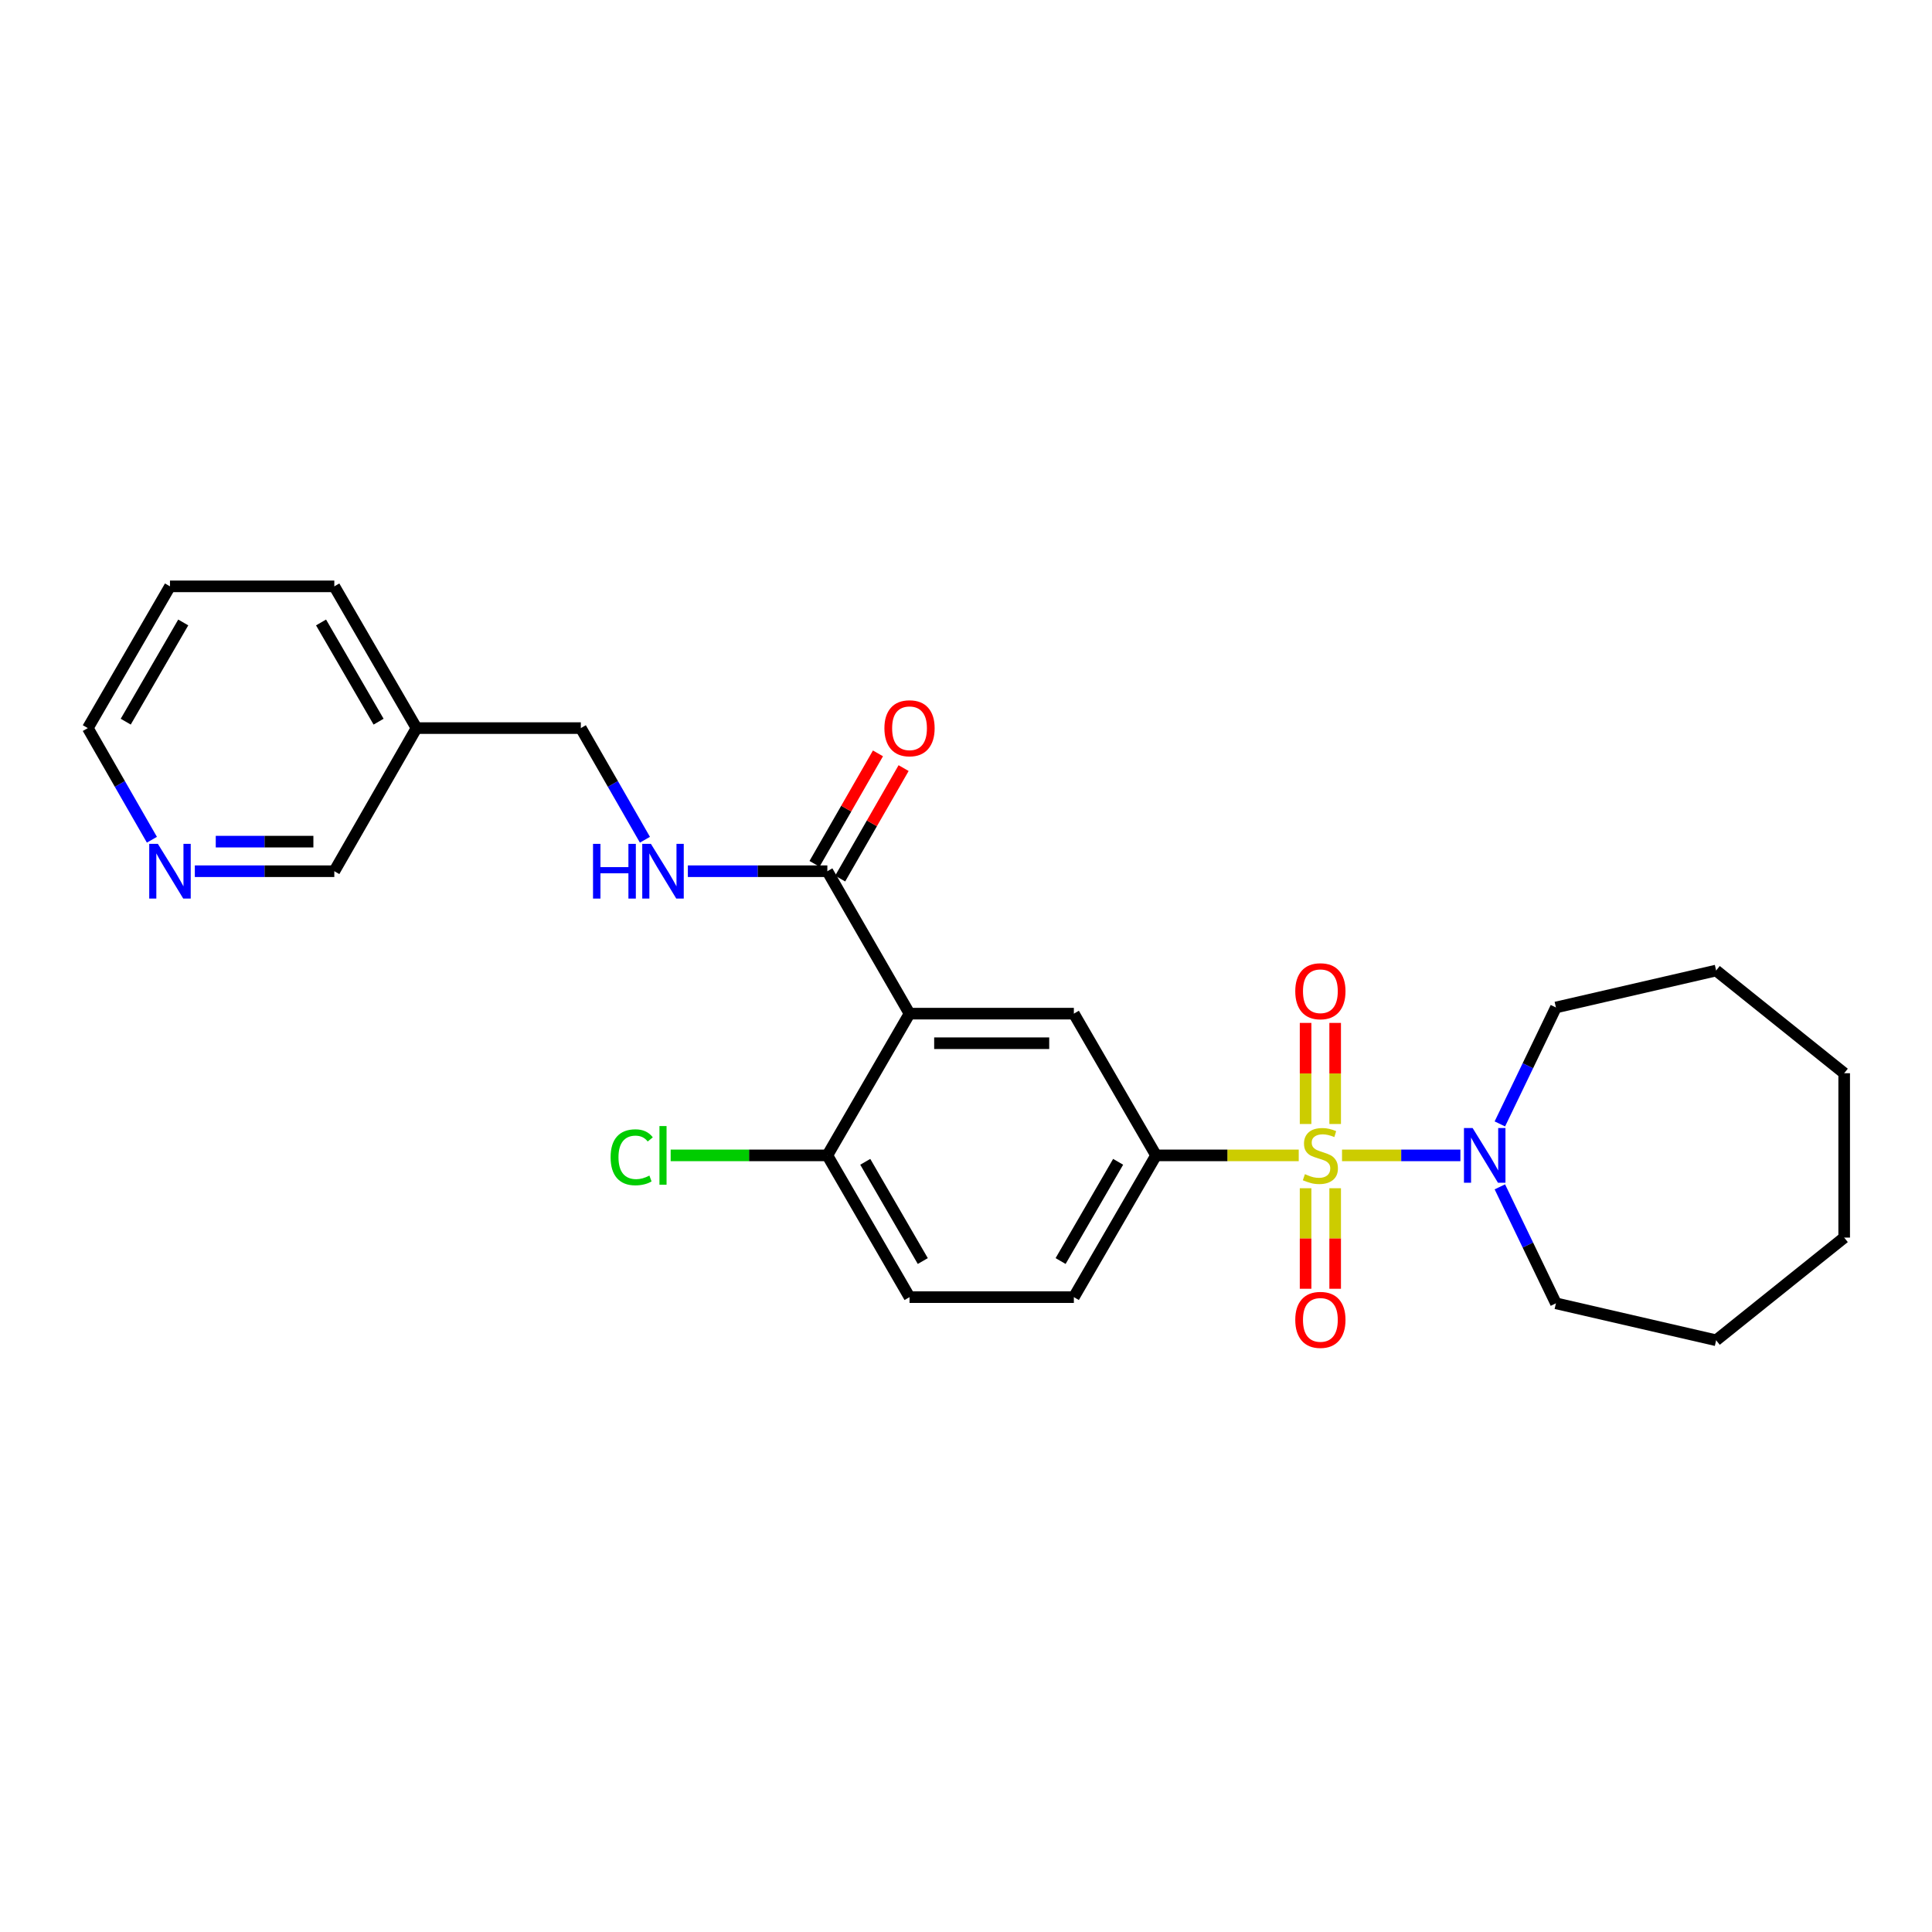 <?xml version='1.0' encoding='iso-8859-1'?>
<svg version='1.1' baseProfile='full'
              xmlns='http://www.w3.org/2000/svg'
                      xmlns:rdkit='http://www.rdkit.org/xml'
                      xmlns:xlink='http://www.w3.org/1999/xlink'
                  xml:space='preserve'
width='1000px' height='1000px' viewBox='0 0 1000 1000'>
<!-- END OF HEADER -->
<rect style='opacity:1.0;fill:#FFFFFF;stroke:none' width='1000' height='1000' x='0' y='0'> </rect>
<path class='bond-1' d='M 672.219,598.025 L 635.294,598.025' style='fill:none;fill-rule:evenodd;stroke:#CCCC00;stroke-width:6px;stroke-linecap:butt;stroke-linejoin:miter;stroke-opacity:1' />
<path class='bond-1' d='M 635.294,598.025 L 598.368,598.025' style='fill:none;fill-rule:evenodd;stroke:#000000;stroke-width:6px;stroke-linecap:butt;stroke-linejoin:miter;stroke-opacity:1' />
<path class='bond-2' d='M 694.632,598.025 L 725.265,598.025' style='fill:none;fill-rule:evenodd;stroke:#CCCC00;stroke-width:6px;stroke-linecap:butt;stroke-linejoin:miter;stroke-opacity:1' />
<path class='bond-2' d='M 725.265,598.025 L 755.897,598.025' style='fill:none;fill-rule:evenodd;stroke:#0000FF;stroke-width:6px;stroke-linecap:butt;stroke-linejoin:miter;stroke-opacity:1' />
<path class='bond-5' d='M 675.771,615.031 L 675.771,641.046' style='fill:none;fill-rule:evenodd;stroke:#CCCC00;stroke-width:6px;stroke-linecap:butt;stroke-linejoin:miter;stroke-opacity:1' />
<path class='bond-5' d='M 675.771,641.046 L 675.771,667.061' style='fill:none;fill-rule:evenodd;stroke:#FF0000;stroke-width:6px;stroke-linecap:butt;stroke-linejoin:miter;stroke-opacity:1' />
<path class='bond-5' d='M 691.08,615.031 L 691.08,641.046' style='fill:none;fill-rule:evenodd;stroke:#CCCC00;stroke-width:6px;stroke-linecap:butt;stroke-linejoin:miter;stroke-opacity:1' />
<path class='bond-5' d='M 691.08,641.046 L 691.08,667.061' style='fill:none;fill-rule:evenodd;stroke:#FF0000;stroke-width:6px;stroke-linecap:butt;stroke-linejoin:miter;stroke-opacity:1' />
<path class='bond-6' d='M 691.08,581.779 L 691.08,555.617' style='fill:none;fill-rule:evenodd;stroke:#CCCC00;stroke-width:6px;stroke-linecap:butt;stroke-linejoin:miter;stroke-opacity:1' />
<path class='bond-6' d='M 691.08,555.617 L 691.08,529.456' style='fill:none;fill-rule:evenodd;stroke:#FF0000;stroke-width:6px;stroke-linecap:butt;stroke-linejoin:miter;stroke-opacity:1' />
<path class='bond-6' d='M 675.771,581.779 L 675.771,555.617' style='fill:none;fill-rule:evenodd;stroke:#CCCC00;stroke-width:6px;stroke-linecap:butt;stroke-linejoin:miter;stroke-opacity:1' />
<path class='bond-6' d='M 675.771,555.617 L 675.771,529.456' style='fill:none;fill-rule:evenodd;stroke:#FF0000;stroke-width:6px;stroke-linecap:butt;stroke-linejoin:miter;stroke-opacity:1' />
<path class='bond-0' d='M 470.769,524.661 L 555.826,524.661' style='fill:none;fill-rule:evenodd;stroke:#000000;stroke-width:6px;stroke-linecap:butt;stroke-linejoin:miter;stroke-opacity:1' />
<path class='bond-0' d='M 483.527,539.97 L 543.068,539.97' style='fill:none;fill-rule:evenodd;stroke:#000000;stroke-width:6px;stroke-linecap:butt;stroke-linejoin:miter;stroke-opacity:1' />
<path class='bond-4' d='M 470.769,524.661 L 428.235,450.941' style='fill:none;fill-rule:evenodd;stroke:#000000;stroke-width:6px;stroke-linecap:butt;stroke-linejoin:miter;stroke-opacity:1' />
<path class='bond-27' d='M 470.769,524.661 L 428.235,598.025' style='fill:none;fill-rule:evenodd;stroke:#000000;stroke-width:6px;stroke-linecap:butt;stroke-linejoin:miter;stroke-opacity:1' />
<path class='bond-3' d='M 598.368,598.025 L 555.826,524.661' style='fill:none;fill-rule:evenodd;stroke:#000000;stroke-width:6px;stroke-linecap:butt;stroke-linejoin:miter;stroke-opacity:1' />
<path class='bond-9' d='M 598.368,598.025 L 555.826,671.397' style='fill:none;fill-rule:evenodd;stroke:#000000;stroke-width:6px;stroke-linecap:butt;stroke-linejoin:miter;stroke-opacity:1' />
<path class='bond-9' d='M 578.743,601.352 L 548.964,652.712' style='fill:none;fill-rule:evenodd;stroke:#000000;stroke-width:6px;stroke-linecap:butt;stroke-linejoin:miter;stroke-opacity:1' />
<path class='bond-16' d='M 776.323,614.309 L 790.833,644.452' style='fill:none;fill-rule:evenodd;stroke:#0000FF;stroke-width:6px;stroke-linecap:butt;stroke-linejoin:miter;stroke-opacity:1' />
<path class='bond-16' d='M 790.833,644.452 L 805.344,674.595' style='fill:none;fill-rule:evenodd;stroke:#000000;stroke-width:6px;stroke-linecap:butt;stroke-linejoin:miter;stroke-opacity:1' />
<path class='bond-17' d='M 776.323,581.74 L 790.834,551.602' style='fill:none;fill-rule:evenodd;stroke:#0000FF;stroke-width:6px;stroke-linecap:butt;stroke-linejoin:miter;stroke-opacity:1' />
<path class='bond-17' d='M 790.834,551.602 L 805.344,521.463' style='fill:none;fill-rule:evenodd;stroke:#000000;stroke-width:6px;stroke-linecap:butt;stroke-linejoin:miter;stroke-opacity:1' />
<path class='bond-7' d='M 428.235,450.941 L 392.136,450.941' style='fill:none;fill-rule:evenodd;stroke:#000000;stroke-width:6px;stroke-linecap:butt;stroke-linejoin:miter;stroke-opacity:1' />
<path class='bond-7' d='M 392.136,450.941 L 356.036,450.941' style='fill:none;fill-rule:evenodd;stroke:#0000FF;stroke-width:6px;stroke-linecap:butt;stroke-linejoin:miter;stroke-opacity:1' />
<path class='bond-10' d='M 434.874,454.752 L 451.29,426.161' style='fill:none;fill-rule:evenodd;stroke:#000000;stroke-width:6px;stroke-linecap:butt;stroke-linejoin:miter;stroke-opacity:1' />
<path class='bond-10' d='M 451.29,426.161 L 467.706,397.57' style='fill:none;fill-rule:evenodd;stroke:#FF0000;stroke-width:6px;stroke-linecap:butt;stroke-linejoin:miter;stroke-opacity:1' />
<path class='bond-10' d='M 421.597,447.129 L 438.014,418.538' style='fill:none;fill-rule:evenodd;stroke:#000000;stroke-width:6px;stroke-linecap:butt;stroke-linejoin:miter;stroke-opacity:1' />
<path class='bond-10' d='M 438.014,418.538 L 454.43,389.947' style='fill:none;fill-rule:evenodd;stroke:#FF0000;stroke-width:6px;stroke-linecap:butt;stroke-linejoin:miter;stroke-opacity:1' />
<path class='bond-14' d='M 333.813,434.645 L 317.225,405.754' style='fill:none;fill-rule:evenodd;stroke:#0000FF;stroke-width:6px;stroke-linecap:butt;stroke-linejoin:miter;stroke-opacity:1' />
<path class='bond-14' d='M 317.225,405.754 L 300.636,376.863' style='fill:none;fill-rule:evenodd;stroke:#000000;stroke-width:6px;stroke-linecap:butt;stroke-linejoin:miter;stroke-opacity:1' />
<path class='bond-8' d='M 428.235,598.025 L 470.769,671.397' style='fill:none;fill-rule:evenodd;stroke:#000000;stroke-width:6px;stroke-linecap:butt;stroke-linejoin:miter;stroke-opacity:1' />
<path class='bond-8' d='M 447.86,601.353 L 477.633,652.713' style='fill:none;fill-rule:evenodd;stroke:#000000;stroke-width:6px;stroke-linecap:butt;stroke-linejoin:miter;stroke-opacity:1' />
<path class='bond-15' d='M 428.235,598.025 L 387.686,598.025' style='fill:none;fill-rule:evenodd;stroke:#000000;stroke-width:6px;stroke-linecap:butt;stroke-linejoin:miter;stroke-opacity:1' />
<path class='bond-15' d='M 387.686,598.025 L 347.136,598.025' style='fill:none;fill-rule:evenodd;stroke:#00CC00;stroke-width:6px;stroke-linecap:butt;stroke-linejoin:miter;stroke-opacity:1' />
<path class='bond-12' d='M 555.826,671.397 L 470.769,671.397' style='fill:none;fill-rule:evenodd;stroke:#000000;stroke-width:6px;stroke-linecap:butt;stroke-linejoin:miter;stroke-opacity:1' />
<path class='bond-11' d='M 100.846,450.941 L 136.941,450.941' style='fill:none;fill-rule:evenodd;stroke:#0000FF;stroke-width:6px;stroke-linecap:butt;stroke-linejoin:miter;stroke-opacity:1' />
<path class='bond-11' d='M 136.941,450.941 L 173.037,450.941' style='fill:none;fill-rule:evenodd;stroke:#000000;stroke-width:6px;stroke-linecap:butt;stroke-linejoin:miter;stroke-opacity:1' />
<path class='bond-11' d='M 111.674,435.632 L 136.941,435.632' style='fill:none;fill-rule:evenodd;stroke:#0000FF;stroke-width:6px;stroke-linecap:butt;stroke-linejoin:miter;stroke-opacity:1' />
<path class='bond-11' d='M 136.941,435.632 L 162.208,435.632' style='fill:none;fill-rule:evenodd;stroke:#000000;stroke-width:6px;stroke-linecap:butt;stroke-linejoin:miter;stroke-opacity:1' />
<path class='bond-28' d='M 78.625,434.645 L 62.04,405.754' style='fill:none;fill-rule:evenodd;stroke:#0000FF;stroke-width:6px;stroke-linecap:butt;stroke-linejoin:miter;stroke-opacity:1' />
<path class='bond-28' d='M 62.04,405.754 L 45.455,376.863' style='fill:none;fill-rule:evenodd;stroke:#000000;stroke-width:6px;stroke-linecap:butt;stroke-linejoin:miter;stroke-opacity:1' />
<path class='bond-13' d='M 215.578,376.863 L 300.636,376.863' style='fill:none;fill-rule:evenodd;stroke:#000000;stroke-width:6px;stroke-linecap:butt;stroke-linejoin:miter;stroke-opacity:1' />
<path class='bond-18' d='M 215.578,376.863 L 173.037,450.941' style='fill:none;fill-rule:evenodd;stroke:#000000;stroke-width:6px;stroke-linecap:butt;stroke-linejoin:miter;stroke-opacity:1' />
<path class='bond-20' d='M 215.578,376.863 L 173.037,303.499' style='fill:none;fill-rule:evenodd;stroke:#000000;stroke-width:6px;stroke-linecap:butt;stroke-linejoin:miter;stroke-opacity:1' />
<path class='bond-20' d='M 195.954,373.538 L 166.175,322.183' style='fill:none;fill-rule:evenodd;stroke:#000000;stroke-width:6px;stroke-linecap:butt;stroke-linejoin:miter;stroke-opacity:1' />
<path class='bond-22' d='M 805.344,674.595 L 888.267,693.722' style='fill:none;fill-rule:evenodd;stroke:#000000;stroke-width:6px;stroke-linecap:butt;stroke-linejoin:miter;stroke-opacity:1' />
<path class='bond-23' d='M 805.344,521.463 L 888.267,502.344' style='fill:none;fill-rule:evenodd;stroke:#000000;stroke-width:6px;stroke-linecap:butt;stroke-linejoin:miter;stroke-opacity:1' />
<path class='bond-19' d='M 45.455,376.863 L 87.979,303.499' style='fill:none;fill-rule:evenodd;stroke:#000000;stroke-width:6px;stroke-linecap:butt;stroke-linejoin:miter;stroke-opacity:1' />
<path class='bond-19' d='M 65.078,373.535 L 94.845,322.181' style='fill:none;fill-rule:evenodd;stroke:#000000;stroke-width:6px;stroke-linecap:butt;stroke-linejoin:miter;stroke-opacity:1' />
<path class='bond-21' d='M 173.037,303.499 L 87.979,303.499' style='fill:none;fill-rule:evenodd;stroke:#000000;stroke-width:6px;stroke-linecap:butt;stroke-linejoin:miter;stroke-opacity:1' />
<path class='bond-24' d='M 888.267,693.722 L 954.545,640.575' style='fill:none;fill-rule:evenodd;stroke:#000000;stroke-width:6px;stroke-linecap:butt;stroke-linejoin:miter;stroke-opacity:1' />
<path class='bond-25' d='M 888.267,502.344 L 954.545,555.5' style='fill:none;fill-rule:evenodd;stroke:#000000;stroke-width:6px;stroke-linecap:butt;stroke-linejoin:miter;stroke-opacity:1' />
<path class='bond-26' d='M 954.545,640.575 L 954.545,555.5' style='fill:none;fill-rule:evenodd;stroke:#000000;stroke-width:6px;stroke-linecap:butt;stroke-linejoin:miter;stroke-opacity:1' />
<path  class='atom-0' d='M 675.426 607.745
Q 675.746 607.865, 677.066 608.425
Q 678.386 608.985, 679.826 609.345
Q 681.306 609.665, 682.746 609.665
Q 685.426 609.665, 686.986 608.385
Q 688.546 607.065, 688.546 604.785
Q 688.546 603.225, 687.746 602.265
Q 686.986 601.305, 685.786 600.785
Q 684.586 600.265, 682.586 599.665
Q 680.066 598.905, 678.546 598.185
Q 677.066 597.465, 675.986 595.945
Q 674.946 594.425, 674.946 591.865
Q 674.946 588.305, 677.346 586.105
Q 679.786 583.905, 684.586 583.905
Q 687.866 583.905, 691.586 585.465
L 690.666 588.545
Q 687.266 587.145, 684.706 587.145
Q 681.946 587.145, 680.426 588.305
Q 678.906 589.425, 678.946 591.385
Q 678.946 592.905, 679.706 593.825
Q 680.506 594.745, 681.626 595.265
Q 682.786 595.785, 684.706 596.385
Q 687.266 597.185, 688.786 597.985
Q 690.306 598.785, 691.386 600.425
Q 692.506 602.025, 692.506 604.785
Q 692.506 608.705, 689.866 610.825
Q 687.266 612.905, 682.906 612.905
Q 680.386 612.905, 678.466 612.345
Q 676.586 611.825, 674.346 610.905
L 675.426 607.745
' fill='#CCCC00'/>
<path  class='atom-3' d='M 762.223 583.865
L 771.503 598.865
Q 772.423 600.345, 773.903 603.025
Q 775.383 605.705, 775.463 605.865
L 775.463 583.865
L 779.223 583.865
L 779.223 612.185
L 775.343 612.185
L 765.383 595.785
Q 764.223 593.865, 762.983 591.665
Q 761.783 589.465, 761.423 588.785
L 761.423 612.185
L 757.743 612.185
L 757.743 583.865
L 762.223 583.865
' fill='#0000FF'/>
<path  class='atom-6' d='M 670.426 683.162
Q 670.426 676.362, 673.786 672.562
Q 677.146 668.762, 683.426 668.762
Q 689.706 668.762, 693.066 672.562
Q 696.426 676.362, 696.426 683.162
Q 696.426 690.042, 693.026 693.962
Q 689.626 697.842, 683.426 697.842
Q 677.186 697.842, 673.786 693.962
Q 670.426 690.082, 670.426 683.162
M 683.426 694.642
Q 687.746 694.642, 690.066 691.762
Q 692.426 688.842, 692.426 683.162
Q 692.426 677.602, 690.066 674.802
Q 687.746 671.962, 683.426 671.962
Q 679.106 671.962, 676.746 674.762
Q 674.426 677.562, 674.426 683.162
Q 674.426 688.882, 676.746 691.762
Q 679.106 694.642, 683.426 694.642
' fill='#FF0000'/>
<path  class='atom-7' d='M 670.426 513.056
Q 670.426 506.256, 673.786 502.456
Q 677.146 498.656, 683.426 498.656
Q 689.706 498.656, 693.066 502.456
Q 696.426 506.256, 696.426 513.056
Q 696.426 519.936, 693.026 523.856
Q 689.626 527.736, 683.426 527.736
Q 677.186 527.736, 673.786 523.856
Q 670.426 519.976, 670.426 513.056
M 683.426 524.536
Q 687.746 524.536, 690.066 521.656
Q 692.426 518.736, 692.426 513.056
Q 692.426 507.496, 690.066 504.696
Q 687.746 501.856, 683.426 501.856
Q 679.106 501.856, 676.746 504.656
Q 674.426 507.456, 674.426 513.056
Q 674.426 518.776, 676.746 521.656
Q 679.106 524.536, 683.426 524.536
' fill='#FF0000'/>
<path  class='atom-8' d='M 306.949 436.781
L 310.789 436.781
L 310.789 448.821
L 325.269 448.821
L 325.269 436.781
L 329.109 436.781
L 329.109 465.101
L 325.269 465.101
L 325.269 452.021
L 310.789 452.021
L 310.789 465.101
L 306.949 465.101
L 306.949 436.781
' fill='#0000FF'/>
<path  class='atom-8' d='M 336.909 436.781
L 346.189 451.781
Q 347.109 453.261, 348.589 455.941
Q 350.069 458.621, 350.149 458.781
L 350.149 436.781
L 353.909 436.781
L 353.909 465.101
L 350.029 465.101
L 340.069 448.701
Q 338.909 446.781, 337.669 444.581
Q 336.469 442.381, 336.109 441.701
L 336.109 465.101
L 332.429 465.101
L 332.429 436.781
L 336.909 436.781
' fill='#0000FF'/>
<path  class='atom-11' d='M 457.769 376.943
Q 457.769 370.143, 461.129 366.343
Q 464.489 362.543, 470.769 362.543
Q 477.049 362.543, 480.409 366.343
Q 483.769 370.143, 483.769 376.943
Q 483.769 383.823, 480.369 387.743
Q 476.969 391.623, 470.769 391.623
Q 464.529 391.623, 461.129 387.743
Q 457.769 383.863, 457.769 376.943
M 470.769 388.423
Q 475.089 388.423, 477.409 385.543
Q 479.769 382.623, 479.769 376.943
Q 479.769 371.383, 477.409 368.583
Q 475.089 365.743, 470.769 365.743
Q 466.449 365.743, 464.089 368.543
Q 461.769 371.343, 461.769 376.943
Q 461.769 382.663, 464.089 385.543
Q 466.449 388.423, 470.769 388.423
' fill='#FF0000'/>
<path  class='atom-12' d='M 81.719 436.781
L 90.999 451.781
Q 91.919 453.261, 93.399 455.941
Q 94.879 458.621, 94.959 458.781
L 94.959 436.781
L 98.719 436.781
L 98.719 465.101
L 94.839 465.101
L 84.879 448.701
Q 83.719 446.781, 82.479 444.581
Q 81.279 442.381, 80.919 441.701
L 80.919 465.101
L 77.239 465.101
L 77.239 436.781
L 81.719 436.781
' fill='#0000FF'/>
<path  class='atom-16' d='M 316.049 599.005
Q 316.049 591.965, 319.329 588.285
Q 322.649 584.565, 328.929 584.565
Q 334.769 584.565, 337.889 588.685
L 335.249 590.845
Q 332.969 587.845, 328.929 587.845
Q 324.649 587.845, 322.369 590.725
Q 320.129 593.565, 320.129 599.005
Q 320.129 604.605, 322.449 607.485
Q 324.809 610.365, 329.369 610.365
Q 332.489 610.365, 336.129 608.485
L 337.249 611.485
Q 335.769 612.445, 333.529 613.005
Q 331.289 613.565, 328.809 613.565
Q 322.649 613.565, 319.329 609.805
Q 316.049 606.045, 316.049 599.005
' fill='#00CC00'/>
<path  class='atom-16' d='M 341.329 582.845
L 345.009 582.845
L 345.009 613.205
L 341.329 613.205
L 341.329 582.845
' fill='#00CC00'/>
</svg>
